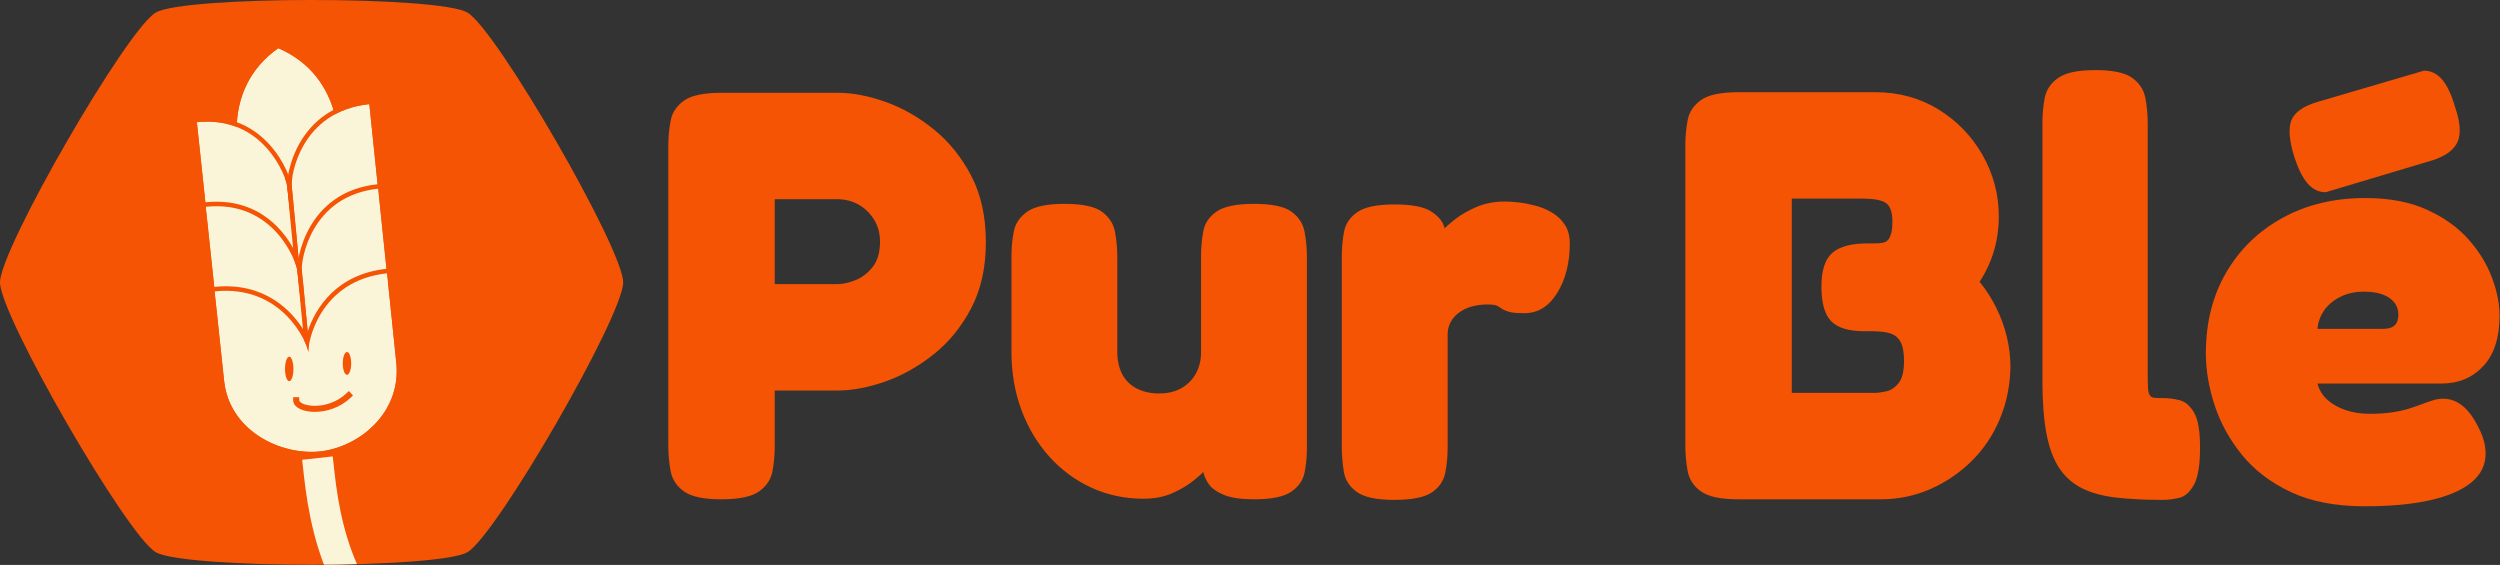 <?xml version="1.0" encoding="UTF-8" standalone="no"?><!DOCTYPE svg PUBLIC "-//W3C//DTD SVG 1.1//EN" "http://www.w3.org/Graphics/SVG/1.1/DTD/svg11.dtd"><svg width="100%" height="100%" viewBox="0 0 3403 769" version="1.1" xmlns="http://www.w3.org/2000/svg" xmlns:xlink="http://www.w3.org/1999/xlink" xml:space="preserve" xmlns:serif="http://www.serif.com/" style="fill-rule:evenodd;clip-rule:evenodd;stroke-linecap:square;stroke-linejoin:round;stroke-miterlimit:1.5;"><rect x="0" y="0" width="3403" height="769" fill="#333333" stroke="none"/><g id="logo-full" serif:id="logo full"><g id="logo-complet" serif:id="logo complet"><g><path d="M981.745,679.652c-23.75,0 -40.639,-3.562 -50.666,-10.687c-10.028,-7.125 -16.098,-16.361 -18.209,-27.708c-2.111,-11.348 -3.166,-22.827 -3.166,-34.438l-0,-408.5c-0,-11.611 1.055,-22.958 3.166,-34.042c2.111,-11.083 8.181,-20.187 18.209,-27.312c10.027,-7.125 27.18,-10.688 51.458,-10.688l157.542,0c20.055,0 41.694,4.091 64.916,12.271c23.223,8.181 45.257,20.715 66.105,37.604c20.847,16.889 37.868,38 51.062,63.334c13.194,25.333 19.792,55.416 19.792,90.25c-0,34.305 -6.598,64.125 -19.792,89.458c-13.194,25.333 -30.215,46.313 -51.062,62.938c-20.848,16.625 -42.882,29.027 -66.105,37.208c-23.222,8.18 -45.125,12.271 -65.708,12.271l-84.708,-0l-0,76c-0,11.611 -1.056,22.958 -3.167,34.041c-2.111,11.084 -8.181,20.188 -18.208,27.313c-10.028,7.125 -27.181,10.687 -51.459,10.687Zm72.834,-292.916l85.5,-0c6.861,-0 14.777,-1.716 23.75,-5.146c8.972,-3.431 16.889,-9.368 23.75,-17.813c6.861,-8.444 10.291,-20.055 10.291,-34.833c0,-11.083 -2.639,-20.979 -7.916,-29.687c-5.278,-8.709 -12.271,-15.57 -20.979,-20.584c-8.709,-5.014 -18.605,-7.521 -29.688,-7.521l-84.708,0l-0,115.584Z" style="fill:#f55404;fill-rule:nonzero;"/><path d="M1556.5,678.861c-25.333,-0 -48.951,-5.014 -70.854,-15.042c-21.903,-10.028 -41.035,-24.146 -57.396,-42.354c-16.361,-18.208 -29.027,-39.452 -38,-63.729c-8.972,-24.278 -13.458,-50.667 -13.458,-79.167l0,-129.042c0,-12.139 1.056,-23.618 3.167,-34.437c2.111,-10.82 8.18,-19.792 18.208,-26.917c10.028,-7.125 26.917,-10.687 50.667,-10.687c24.277,-0 41.298,3.562 51.062,10.687c9.764,7.125 15.702,16.229 17.813,27.313c2.111,11.083 3.166,22.694 3.166,34.833l0,128.25c0,12.139 2.243,22.431 6.73,30.875c4.486,8.444 11.083,14.91 19.791,19.396c8.709,4.486 18.868,6.729 30.479,6.729c11.611,0 21.639,-2.375 30.084,-7.125c8.444,-4.75 15.041,-11.347 19.791,-19.792c4.75,-8.444 7.125,-18.472 7.125,-30.083l0,-129.833c0,-12.139 1.056,-23.618 3.167,-34.438c2.111,-10.819 8.181,-19.66 18.208,-26.521c10.028,-6.861 26.917,-10.291 50.667,-10.291c24.278,-0 41.299,3.562 51.063,10.687c9.763,7.125 15.701,16.229 17.812,27.313c2.111,11.083 3.167,22.43 3.167,34.041l-0,260.459c-0,11.611 -1.056,22.694 -3.167,33.25c-2.111,10.555 -8.181,19.264 -18.208,26.125c-10.028,6.861 -26.917,10.291 -50.667,10.291c-17.417,0 -31.007,-1.979 -40.771,-5.937c-9.764,-3.958 -16.757,-8.972 -20.979,-15.042c-4.222,-6.069 -6.729,-12.139 -7.521,-18.208c-0.791,-6.07 -1.187,-11.215 -1.187,-15.438l13.458,3.959c0,-0 -2.111,2.507 -6.333,7.521c-4.223,5.013 -10.424,10.819 -18.604,17.416c-8.181,6.597 -17.945,12.403 -29.292,17.417c-11.347,5.014 -24.41,7.521 -39.188,7.521Z" style="fill:#f55404;fill-rule:nonzero;"/><path d="M1897.7,680.444c-23.75,0 -40.639,-3.562 -50.667,-10.687c-10.028,-7.125 -15.965,-16.362 -17.812,-27.709c-1.848,-11.347 -2.771,-22.826 -2.771,-34.437l-0,-258.084c-0,-12.139 1.055,-23.618 3.166,-34.437c2.111,-10.82 8.181,-19.66 18.209,-26.521c10.027,-6.861 26.916,-10.292 50.666,-10.292c23.223,0 39.716,3.167 49.48,9.5c9.763,6.334 15.701,13.327 17.812,20.98c2.111,7.652 3.167,13.59 3.167,17.812l-12.667,-4.75c0,0 2.111,-2.375 6.333,-7.125c4.223,-4.75 10.424,-10.292 18.605,-16.625c8.18,-6.333 17.944,-11.875 29.291,-16.625c11.347,-4.75 24.146,-7.125 38.396,-7.125c4.75,0 10.688,0.396 17.813,1.188c7.125,0.791 14.777,2.243 22.958,4.354c8.18,2.111 15.833,5.277 22.958,9.5c7.125,4.222 12.931,9.764 17.417,16.625c4.486,6.861 6.729,15.305 6.729,25.333c0,26.389 -5.674,48.819 -17.021,67.292c-11.347,18.472 -26.257,27.708 -44.729,27.708c-10.028,0 -17.153,-0.66 -21.375,-1.979c-4.222,-1.32 -7.257,-2.639 -9.104,-3.958c-1.847,-1.32 -3.958,-2.639 -6.333,-3.959c-2.375,-1.319 -6.73,-1.979 -13.063,-1.979c-7.917,0 -15.174,0.924 -21.771,2.771c-6.597,1.847 -12.403,4.618 -17.416,8.312c-5.014,3.695 -8.841,8.049 -11.48,13.063c-2.639,5.014 -3.958,10.423 -3.958,16.229l0,154.375c0,11.611 -1.056,22.958 -3.167,34.042c-2.111,11.083 -8.18,20.055 -18.208,26.916c-10.028,6.861 -27.181,10.292 -51.458,10.292Z" style="fill:#f55404;fill-rule:nonzero;"/><path d="M2366.12,679.652c-23.75,0 -40.639,-3.562 -50.666,-10.687c-10.028,-7.125 -16.098,-16.361 -18.209,-27.708c-2.111,-11.348 -3.166,-23.091 -3.166,-35.23l-0,-408.5c-0,-11.611 1.055,-22.958 3.166,-34.041c2.111,-11.084 8.181,-20.188 18.209,-27.313c10.027,-7.125 27.18,-10.687 51.458,-10.687l185.25,-0c32.194,-0 60.958,7.784 86.292,23.354c25.333,15.569 45.389,36.285 60.166,62.146c14.778,25.861 22.167,53.833 22.167,83.916c0,10.028 -0.924,20.188 -2.771,30.48c-1.847,10.291 -4.75,20.319 -8.708,30.083c-3.958,9.764 -8.84,19.132 -14.646,28.104c8.972,11.083 16.625,23.09 22.958,36.021c6.334,12.93 11.084,26.125 14.25,39.583c3.167,13.459 4.75,27.049 4.75,40.771c-0.527,25.333 -5.409,48.951 -14.645,70.854c-9.237,21.903 -22.035,40.903 -38.396,57c-16.361,16.097 -35.098,28.764 -56.209,38c-21.111,9.236 -43.541,13.854 -67.291,13.854l-193.959,0Zm72.834,-144.875l113.208,0c3.694,0 8.708,-0.659 15.042,-1.979c6.333,-1.319 12.007,-5.014 17.021,-11.083c5.013,-6.07 7.52,-16.229 7.52,-30.479c0,-7.389 -0.659,-13.591 -1.979,-18.604c-1.319,-5.014 -3.298,-8.973 -5.937,-11.875c-2.639,-2.903 -5.674,-5.014 -9.104,-6.334c-3.431,-1.319 -7.389,-2.243 -11.875,-2.771c-4.487,-0.527 -9.369,-0.791 -14.646,-0.791l-10.292,-0c-21.111,-0 -36.153,-4.486 -45.125,-13.459c-8.972,-8.972 -13.458,-24.805 -13.458,-47.5c-0,-21.639 4.882,-36.812 14.646,-45.52c9.763,-8.709 25.729,-13.063 47.895,-13.063l9.5,0c4.223,0 7.917,-0.264 11.084,-0.792c3.166,-0.527 5.673,-1.847 7.521,-3.958c1.847,-2.111 3.298,-5.146 4.354,-9.104c1.055,-3.958 1.583,-9.368 1.583,-16.229c0,-12.139 -2.771,-20.32 -8.312,-24.542c-5.542,-4.222 -16.494,-6.333 -32.855,-6.333l-95.791,-0l-0,264.416Z" style="fill:#f55404;fill-rule:nonzero;"/><path d="M2944.04,680.444c-24.278,0 -45.521,-1.056 -63.729,-3.167c-18.208,-2.111 -33.646,-6.333 -46.313,-12.666c-12.666,-6.334 -22.958,-15.438 -30.875,-27.313c-7.916,-11.875 -13.722,-27.444 -17.416,-46.708c-3.695,-19.264 -5.542,-43.41 -5.542,-72.438l0,-350.708c0,-12.139 1.056,-23.618 3.167,-34.437c2.111,-10.82 8.18,-19.792 18.208,-26.917c10.028,-7.125 26.917,-10.688 50.667,-10.688c23.75,0 40.507,3.563 50.271,10.688c9.763,7.125 15.701,16.229 17.812,27.312c2.111,11.084 3.167,22.695 3.167,34.834l-0,341.208c-0,7.917 0.132,14.118 0.396,18.604c0.263,4.486 1.055,7.785 2.375,9.896c1.319,2.111 3.43,3.299 6.333,3.563c2.903,0.263 6.993,0.395 12.271,0.395c6.861,0 14.118,0.924 21.771,2.771c7.652,1.847 14.25,7.389 19.791,16.625c5.542,9.236 8.313,25.202 8.313,47.896c-0,23.75 -2.771,40.639 -8.313,50.667c-5.541,10.027 -12.271,15.965 -20.187,17.812c-7.917,1.847 -15.306,2.771 -22.167,2.771Z" style="fill:#f55404;fill-rule:nonzero;"/><path d="M3218.74,689.152c-39.583,0 -73.097,-6.465 -100.541,-19.395c-27.445,-12.931 -49.611,-29.82 -66.5,-50.667c-16.889,-20.847 -29.292,-43.41 -37.209,-67.688c-7.916,-24.277 -11.875,-47.764 -11.875,-70.458c0,-41.694 9.236,-78.375 27.709,-110.042c18.472,-31.666 44.069,-56.472 76.791,-74.416c32.723,-17.945 70.195,-26.917 112.417,-26.917c32.722,0 60.694,5.278 83.917,15.833c23.222,10.556 42.09,24.014 56.604,40.375c14.514,16.361 25.201,33.778 32.062,52.25c6.861,18.473 10.292,35.625 10.292,51.459c0,30.083 -7.389,53.041 -22.167,68.875c-14.777,15.833 -33.777,23.75 -57,23.75l-168.625,-0c2.111,8.444 6.466,15.701 13.063,21.771c6.597,6.069 14.91,10.819 24.937,14.25c10.028,3.43 20.848,5.145 32.459,5.145c11.611,0 21.902,-0.659 30.875,-1.979c8.972,-1.319 16.757,-3.035 23.354,-5.146c6.597,-2.111 12.667,-4.222 18.208,-6.333c5.542,-2.111 10.556,-3.826 15.042,-5.146c4.486,-1.319 8.84,-1.979 13.062,-1.979c9.5,0 18.209,3.167 26.125,9.5c7.917,6.333 15.042,15.833 21.375,28.5c3.695,6.861 6.334,13.326 7.917,19.396c1.583,6.069 2.375,11.743 2.375,17.021c0,15.833 -6.465,29.027 -19.396,39.583c-12.93,10.556 -31.535,18.604 -55.812,24.146c-24.278,5.542 -54.098,8.312 -89.459,8.312Zm-64.125,-241.458l88.667,0c7.389,0 12.799,-1.583 16.229,-4.75c3.431,-3.167 5.146,-7.917 5.146,-14.25c0,-6.861 -1.979,-12.667 -5.937,-17.417c-3.959,-4.75 -9.369,-8.312 -16.23,-10.687c-6.861,-2.375 -15.041,-3.563 -24.541,-3.563c-12.667,0 -23.75,2.507 -33.25,7.521c-9.5,5.014 -16.757,11.347 -21.771,19c-5.014,7.653 -7.785,15.702 -8.313,24.146Zm11.084,-186.042c-9.5,0 -17.681,-3.958 -24.542,-11.875c-6.861,-7.916 -12.931,-20.055 -18.208,-36.416c-6.861,-22.167 -8.181,-38.66 -3.959,-49.479c4.223,-10.82 15.834,-19.132 34.834,-24.938l145.666,-42.75c9.5,0 17.681,3.958 24.542,11.875c6.861,7.917 12.667,20.056 17.417,36.417c7.389,21.111 8.708,37.208 3.958,48.291c-4.75,11.084 -16.097,19.528 -34.042,25.334l-145.666,43.541Z" style="fill:#f55404;fill-rule:nonzero;"/></g><path id="medaille" d="M212.069,17.047c39.368,-22.729 384.768,-22.729 424.137,0c39.368,22.73 212.068,321.855 212.068,367.314c0,45.459 -172.7,344.584 -212.068,367.313c-39.369,22.73 -384.769,22.73 -424.137,0c-39.369,-22.729 -212.069,-321.854 -212.069,-367.313c-0,-45.459 172.7,-344.584 212.069,-367.314Z" style="fill:#f55404;"/><clipPath id="_clip1"><path d="M212.069,17.047c39.368,-22.729 384.768,-22.729 424.137,0c39.368,22.73 212.068,321.855 212.068,367.314c0,45.459 -172.7,344.584 -212.068,367.313c-39.369,22.73 -384.769,22.73 -424.137,0c-39.369,-22.729 -212.069,-321.854 -212.069,-367.313c-0,-45.459 172.7,-344.584 212.069,-367.314Z"/></clipPath><g clip-path="url(#_clip1)"><g id="epi-visage" serif:id="epi+visage"><g id="epi"><g><path d="M378.775,65.553c91.447,39.29 85.387,141.615 78.153,155.044c-6.531,12.123 -33.169,19.126 -59.679,21.225c-26.368,3.443 -53.88,2.116 -62.782,-8.39c-9.861,-11.638 -37.005,-110.483 44.308,-167.879Z" style="fill:#faf5d9;"/><path d="M381.249,59.796c66.907,28.747 83.966,89.717 85.532,128.563c0.707,17.555 -1.945,30.769 -4.337,35.209c-3.152,5.852 -9.95,11.027 -19.303,14.918c-12.103,5.034 -28.682,8.246 -45.23,9.568c-16.474,2.139 -33.361,2.435 -46.248,0.019c-9.957,-1.867 -17.679,-5.52 -21.976,-10.591c-3.261,-3.848 -8.595,-16.225 -11.543,-33.545c-6.522,-38.326 -2.475,-101.509 57.018,-143.503c1.78,-1.256 4.085,-1.498 6.087,-0.638Zm-2.474,5.757c-81.313,57.396 -54.169,156.241 -44.308,167.879c8.902,10.506 36.414,11.833 62.782,8.39c26.51,-2.099 53.148,-9.102 59.679,-21.225c7.234,-13.429 13.294,-115.754 -78.153,-155.044Z" style="fill:#f55404;"/><path d="M267.961,166.304c91.182,-9.556 121.601,74.717 122.897,87.078c1.746,16.667 15.08,131.336 15.08,131.336c-51.875,5.436 -117.018,-27.823 -124.919,-95.68c-0,-0 -10.533,-98.639 -13.058,-122.734Z" style="fill:#faf5d9;"/><path d="M267.324,160.23c96.401,-10.103 128.238,79.447 129.608,92.515c1.746,16.659 15.072,131.267 15.072,131.267c0.189,1.621 -0.279,3.25 -1.299,4.524c-1.02,1.273 -2.508,2.086 -4.131,2.256c-54.705,5.733 -123.29,-29.488 -131.622,-101.048l-0.006,-0.058c-0,0 -10.534,-98.648 -13.06,-122.745c-0.351,-3.355 2.083,-6.359 5.438,-6.711Zm0.637,6.074c2.525,24.095 13.058,122.734 13.058,122.734c7.901,67.857 73.044,101.116 124.919,95.68c-0,-0 -13.334,-114.669 -15.08,-131.336c-1.296,-12.361 -31.715,-96.634 -122.897,-87.078Z" style="fill:#f55404;"/><path d="M502.748,141.697c-94.032,9.855 -106.985,98.674 -105.689,111.035c1.746,16.667 12.437,131.613 12.437,131.613c53.495,-5.607 112.234,-51.849 105.918,-119.873c0,-0 -10.141,-98.68 -12.666,-122.775Z" style="fill:#faf5d9;"/><path d="M508.916,141.051c2.526,24.097 12.668,122.787 12.668,122.787l0.006,0.06c6.659,71.73 -55.038,120.703 -111.448,126.615c-1.648,0.173 -3.297,-0.321 -4.579,-1.372c-1.282,-1.051 -2.09,-2.572 -2.243,-4.222c-0,-0 -10.684,-114.882 -12.43,-131.541c-1.369,-13.066 11.815,-107.432 111.211,-117.849c3.407,-0.357 6.458,2.115 6.815,5.522Zm-6.168,0.646c-94.032,9.855 -106.985,98.674 -105.689,111.035c1.746,16.667 12.437,131.613 12.437,131.613c53.495,-5.607 112.234,-51.849 105.918,-119.873c0,-0 -10.141,-98.68 -12.666,-122.775Z" style="fill:#f55404;"/><path d="M280.031,281.476c92.608,-9.706 123.36,74.533 124.656,86.893c1.747,16.668 15.1,131.334 15.1,131.334c-52.685,5.522 -118.781,-27.637 -126.695,-95.494c0,0 -10.535,-98.638 -13.061,-122.733Z" style="fill:#faf5d9;"/><path d="M279.39,275.355c97.899,-10.26 130.048,79.306 131.418,92.373c1.746,16.659 15.093,131.263 15.093,131.263c0.19,1.634 -0.282,3.275 -1.31,4.559c-1.028,1.284 -2.527,2.103 -4.162,2.274c-55.558,5.823 -125.105,-29.346 -133.45,-100.902l-0.007,-0.059c0,-0 -10.536,-98.648 -13.062,-122.745c-0.354,-3.381 2.099,-6.409 5.48,-6.763Zm0.641,6.121c2.526,24.095 13.061,122.733 13.061,122.733c7.914,67.857 74.01,101.016 126.695,95.494c0,-0 -13.353,-114.666 -15.1,-131.334c-1.296,-12.36 -32.048,-96.599 -124.656,-86.893Z" style="fill:#f55404;"/><path d="M514.819,256.869c-92.608,9.706 -105.227,98.49 -103.931,110.85c1.747,16.668 12.457,131.611 12.457,131.611c52.685,-5.522 110.471,-51.664 104.143,-119.687c0,0 -10.144,-98.679 -12.669,-122.774Z" style="fill:#faf5d9;"/><path d="M520.94,256.228c2.525,24.097 12.671,122.786 12.671,122.786l0.005,0.059c6.673,71.731 -54.072,120.556 -109.629,126.378c-1.636,0.172 -3.272,-0.319 -4.544,-1.361c-1.272,-1.043 -2.074,-2.551 -2.226,-4.189c-0,0 -10.705,-114.881 -12.45,-131.54c-1.37,-13.067 11.511,-107.353 109.41,-117.613c3.381,-0.354 6.408,2.099 6.763,5.48Zm-6.121,0.641c-92.608,9.706 -105.227,98.49 -103.931,110.85c1.747,16.668 12.457,131.611 12.457,131.611c52.685,-5.522 110.471,-51.664 104.143,-119.687c0,0 -10.144,-98.679 -12.669,-122.774Z" style="fill:#f55404;"/><path d="M292.102,396.648c92.607,-9.706 126.39,70.462 127.685,82.822c1.747,16.668 15.629,135.032 15.629,135.032c-52.685,5.522 -122.34,-27.265 -130.253,-95.121c-0,0 -10.536,-98.638 -13.061,-122.733Zm234.787,-24.607c2.525,24.095 12.67,122.774 12.67,122.774c6.327,68.023 -51.458,114.165 -104.143,119.687c-0,-0 -13.882,-118.364 -15.629,-135.032c-1.295,-12.36 14.495,-97.723 107.102,-107.429Z" style="fill:#faf5d9;"/><path d="M417.298,456.226c0.508,-1.786 1.077,-3.634 1.713,-5.532c10.546,-31.481 39.092,-77.632 107.237,-84.774c3.38,-0.354 6.408,2.099 6.762,5.48c2.526,24.097 12.671,122.786 12.671,122.786l0.006,0.059c6.672,71.731 -54.072,120.555 -109.63,126.378c-55.509,5.818 -128.67,-29.036 -137.007,-100.529l-0.007,-0.059c-0,-0 -10.537,-98.648 -13.062,-122.745c-0.355,-3.381 2.099,-6.409 5.479,-6.763c68.12,-7.139 105.931,32.037 122.966,60.617c1.033,1.734 1.989,3.432 2.872,5.082Zm18.118,158.276c52.685,-5.522 110.47,-51.664 104.143,-119.687c-0,0 -10.145,-98.679 -12.67,-122.774c-92.607,9.706 -108.397,95.069 -107.102,107.429c-1.295,-12.36 -35.078,-92.528 -127.685,-82.822c2.525,24.095 13.061,122.733 13.061,122.733c7.913,67.856 77.568,100.643 130.253,95.121Z" style="fill:#f55404;"/></g><path d="M434.411,644.367c11.071,100.433 41.655,206.5 171.286,282.123" style="fill:none;stroke:#faf5d9;stroke-width:41.88px;"/></g><g id="visage"><ellipse cx="472.304" cy="494.674" rx="5.735" ry="15.543" style="fill:#f55404;"/><ellipse cx="393.699" cy="502.183" rx="5.735" ry="16.671" style="fill:#f55404;"/><path d="M403.179,544.812c0.106,13.406 43.623,20.09 71.532,-6.702" style="fill:none;stroke:#f55404;stroke-width:8.24px;stroke-linecap:butt;"/></g></g></g></g><g id="logo-complet---fond" serif:id="logo complet + fond"></g></g><g id="medailles"><path id="medaille1" serif:id="medaille" d="M224.772,-945.601c39.368,-22.729 384.768,-22.729 424.137,0c39.369,22.73 212.069,321.855 212.069,367.314c-0,45.459 -172.7,344.584 -212.069,367.313c-39.369,22.73 -384.769,22.73 -424.137,0c-39.369,-22.729 -212.069,-321.854 -212.069,-367.313c0,-45.459 172.7,-344.584 212.069,-367.314Z" style="fill:#f55404;"/><clipPath id="_clip2"><path d="M224.772,-945.601c39.368,-22.729 384.768,-22.729 424.137,0c39.369,22.73 212.069,321.855 212.069,367.314c-0,45.459 -172.7,344.584 -212.069,367.313c-39.369,22.73 -384.769,22.73 -424.137,0c-39.369,-22.729 -212.069,-321.854 -212.069,-367.313c0,-45.459 172.7,-344.584 212.069,-367.314Z"/></clipPath><g clip-path="url(#_clip2)"><g id="epi-visage1" serif:id="epi+visage"><g id="epi1" serif:id="epi"><path d="M447.115,-318.281c11.07,100.433 41.654,206.5 171.285,282.123" style="fill:none;stroke:#faf5d9;stroke-width:41.88px;"/></g><g id="visage1" serif:id="visage"></g></g></g><path id="medaille-contour_blanc" serif:id="medaille+contour_blanc" d="M1199.69,-945.601c39.368,-22.729 384.768,-22.729 424.137,0c39.369,22.73 212.069,321.855 212.069,367.314c-0,45.459 -172.7,344.584 -212.069,367.313c-39.369,22.73 -384.769,22.73 -424.137,0c-39.369,-22.729 -212.069,-321.854 -212.069,-367.313c0,-45.459 172.7,-344.584 212.069,-367.314Z" style="fill:#f55404;"/><clipPath id="_clip3"><path d="M1199.69,-945.601c39.368,-22.729 384.768,-22.729 424.137,0c39.369,22.73 212.069,321.855 212.069,367.314c-0,45.459 -172.7,344.584 -212.069,367.313c-39.369,22.73 -384.769,22.73 -424.137,0c-39.369,-22.729 -212.069,-321.854 -212.069,-367.313c0,-45.459 172.7,-344.584 212.069,-367.314Z"/></clipPath><g clip-path="url(#_clip3)"><g id="epi-visage2" serif:id="epi+visage"><g id="epi2" serif:id="epi"><path d="M1422.04,-318.281c11.07,100.433 41.654,206.5 171.285,282.123" style="fill:none;stroke:#faf5d9;stroke-width:41.88px;"/></g><g id="visage2" serif:id="visage"></g></g></g><path d="M1187.88,-966.058c7.344,-4.24 23.044,-8.677 44.946,-11.645c41.835,-5.669 110.382,-8.567 178.933,-8.567c68.551,-0 137.099,2.898 178.934,8.567c21.902,2.968 37.602,7.405 44.946,11.645c7.344,4.24 19.036,15.618 32.558,33.102c25.827,33.395 62.61,91.31 96.886,150.677c34.275,59.367 66.04,120.18 82.047,159.245c8.381,20.452 12.389,36.266 12.389,44.747c-0,8.48 -4.008,24.295 -12.389,44.747c-16.007,39.064 -47.772,99.877 -82.047,159.244c-34.276,59.367 -71.059,117.282 -96.886,150.678c-13.522,17.483 -25.214,28.861 -32.558,33.102c-7.344,4.24 -23.044,8.676 -44.946,11.644c-41.835,5.67 -110.383,8.567 -178.934,8.567c-68.551,0 -137.098,-2.897 -178.933,-8.567c-21.902,-2.968 -37.602,-7.404 -44.946,-11.644c-7.344,-4.241 -19.037,-15.619 -32.558,-33.102c-25.827,-33.396 -62.611,-91.311 -96.886,-150.678c-34.275,-59.367 -66.04,-120.18 -82.047,-159.244c-8.381,-20.452 -12.389,-36.267 -12.389,-44.747c0,-8.481 4.008,-24.295 12.389,-44.747c16.007,-39.065 47.772,-99.878 82.047,-159.245c34.275,-59.367 71.059,-117.282 96.886,-150.677c13.521,-17.484 25.214,-28.862 32.558,-33.102Zm11.811,20.457c-39.369,22.73 -212.069,321.855 -212.069,367.314c0,45.459 172.7,344.584 212.069,367.313c39.368,22.73 384.768,22.73 424.137,0c39.369,-22.729 212.069,-321.854 212.069,-367.313c-0,-45.459 -172.7,-344.584 -212.069,-367.314c-39.369,-22.729 -384.769,-22.729 -424.137,0Z" style="fill:#fff;"/><path id="medaille-negatif" serif:id="medaille negatif" d="M2237.01,-945.617c39.368,-22.729 384.768,-22.729 424.137,0c39.369,22.73 212.069,321.855 212.069,367.314c-0,45.459 -172.7,344.584 -212.069,367.313c-39.369,22.73 -384.769,22.73 -424.137,0c-39.369,-22.729 -212.069,-321.854 -212.069,-367.313c0,-45.459 172.7,-344.584 212.069,-367.314Z" style="fill:#fffadb;"/><clipPath id="_clip4"><path d="M2237.01,-945.617c39.368,-22.729 384.768,-22.729 424.137,0c39.369,22.73 212.069,321.855 212.069,367.314c-0,45.459 -172.7,344.584 -212.069,367.313c-39.369,22.73 -384.769,22.73 -424.137,0c-39.369,-22.729 -212.069,-321.854 -212.069,-367.313c0,-45.459 172.7,-344.584 212.069,-367.314Z"/></clipPath><g clip-path="url(#_clip4)"><g id="epi-visage3" serif:id="epi+visage"><g id="epi3" serif:id="epi"><path d="M2459.35,-318.297c11.07,100.433 41.654,206.5 171.285,282.123" style="fill:none;stroke:#f55404;stroke-width:41.88px;"/></g><g id="visage3" serif:id="visage"></g></g></g></g><g id="logo-compact" serif:id="logo compact"></g></svg>